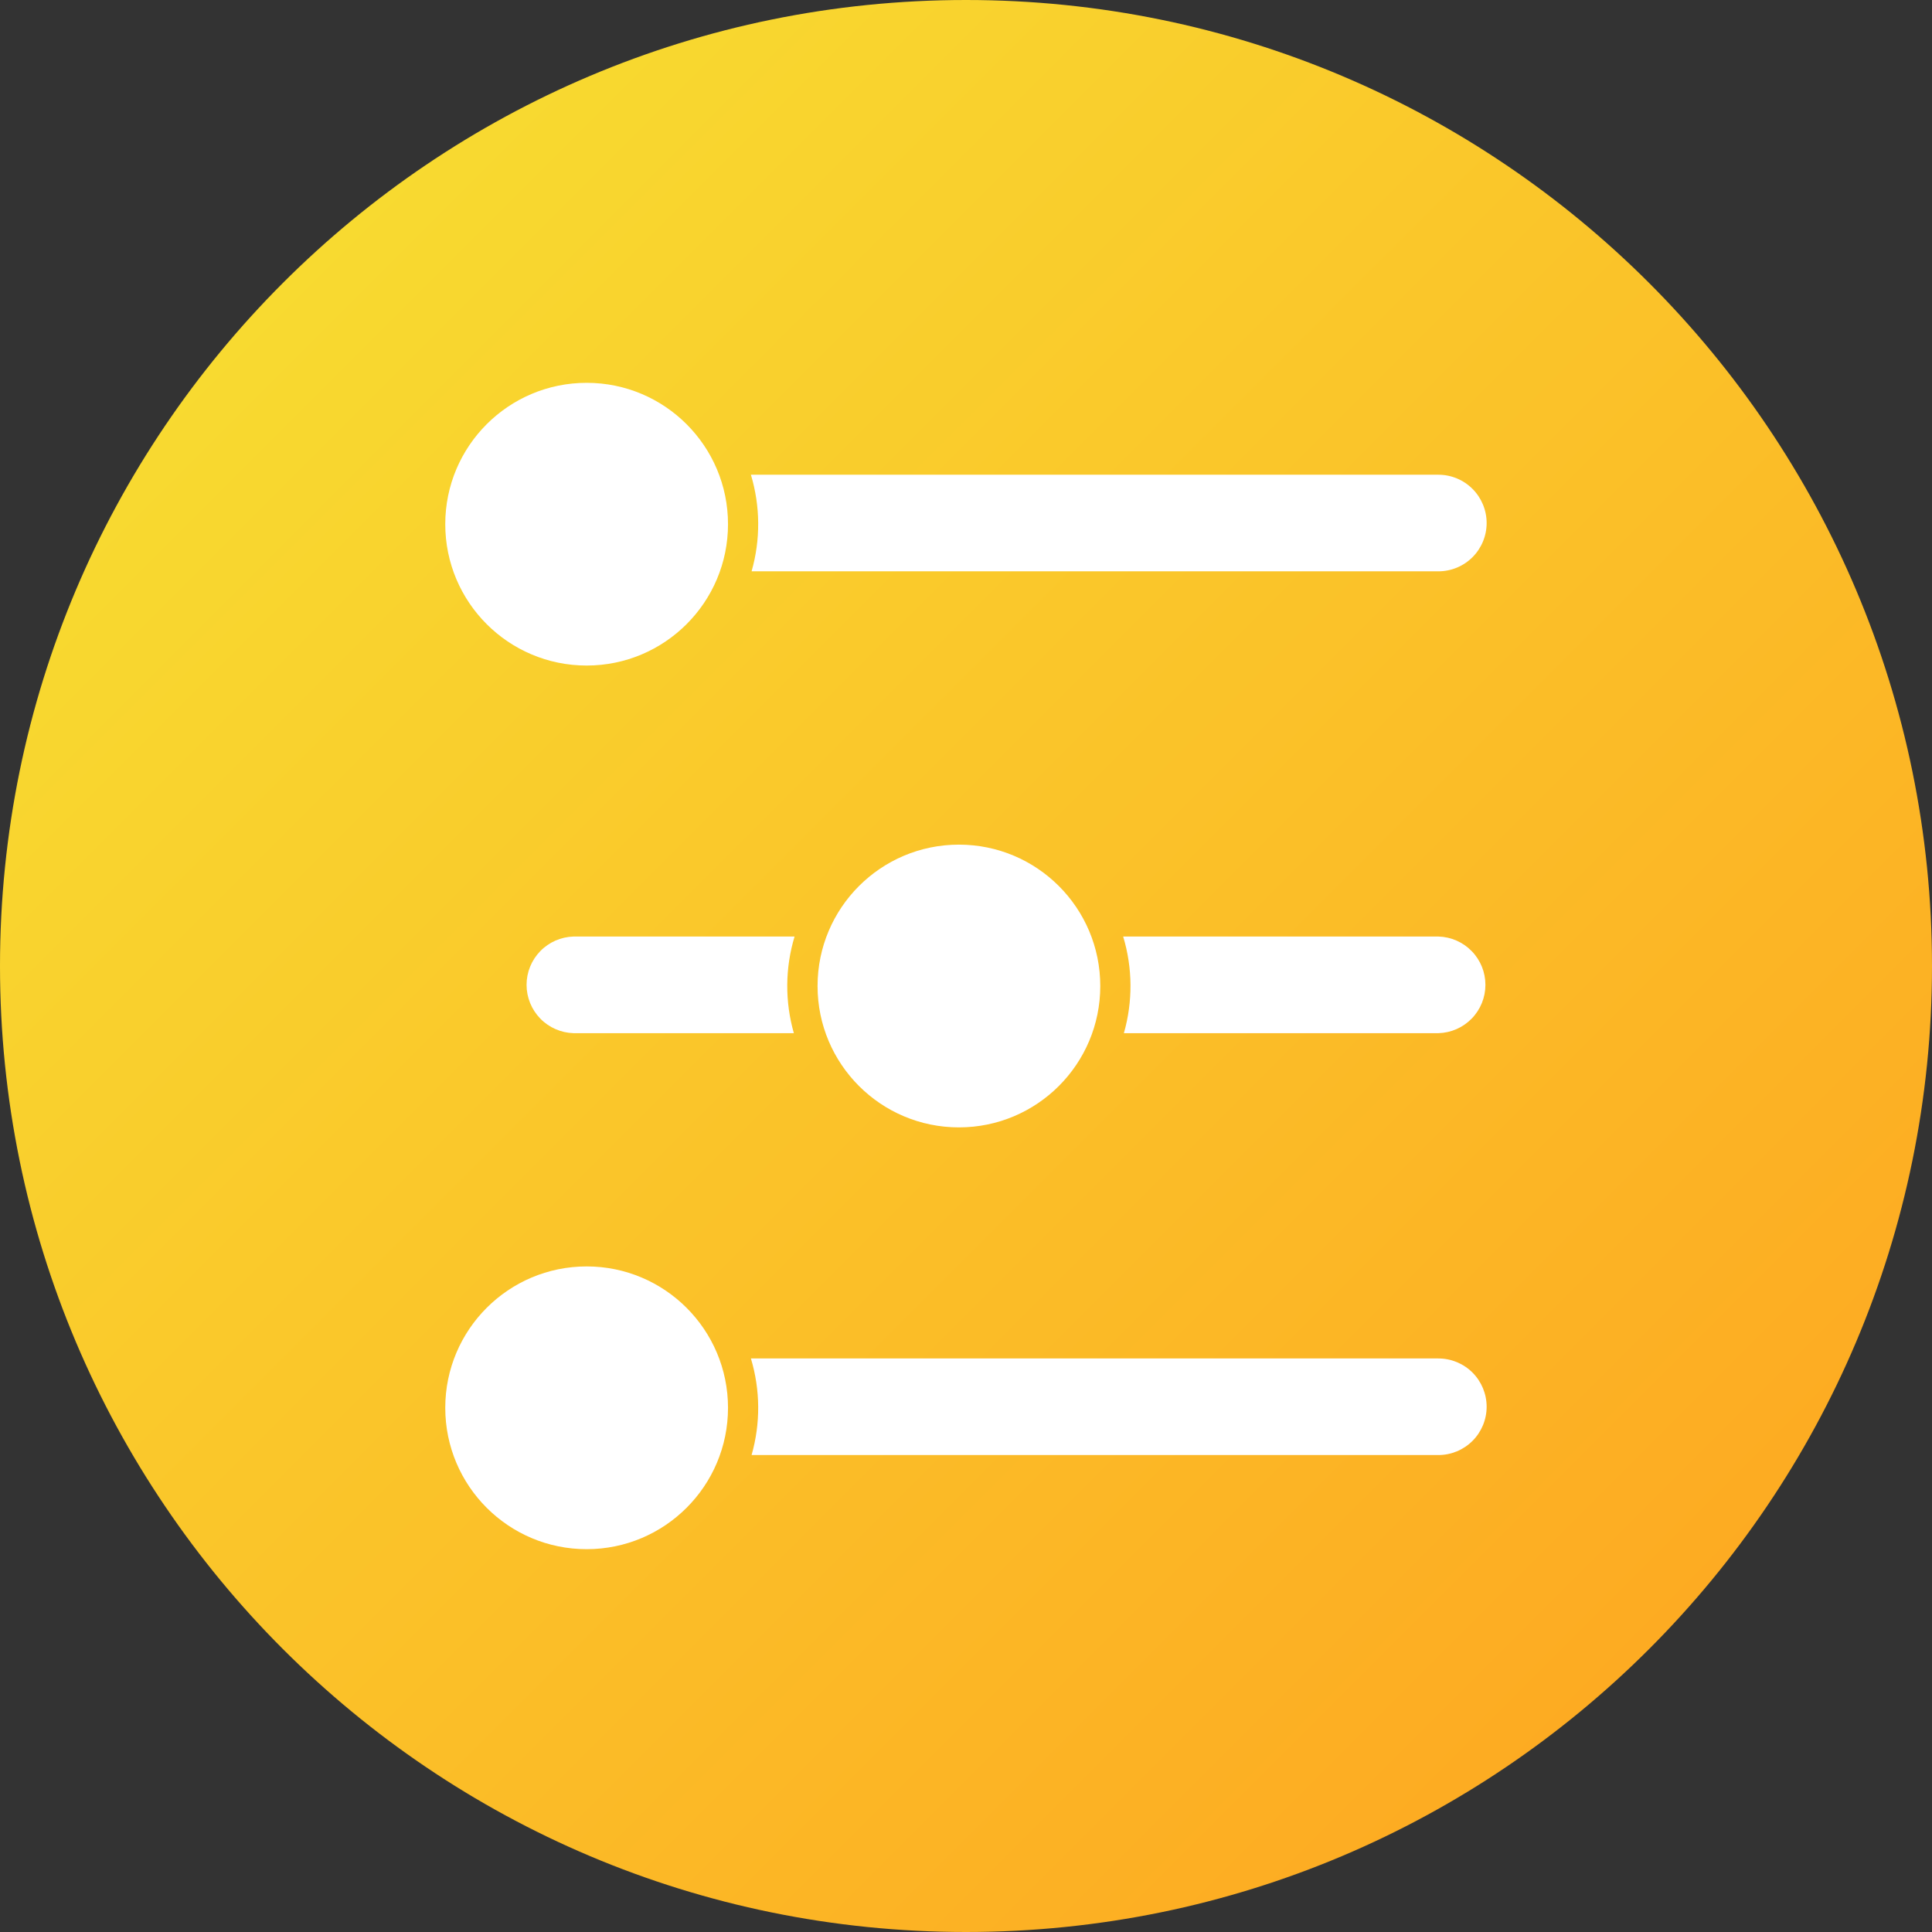<svg width="60" height="60" viewBox="0 0 60 60" fill="none" xmlns="http://www.w3.org/2000/svg">
<rect x="0" y="0" width="60" height="60" fill="#333333" stroke="none"/>
<g clip-path="url(#clip0_1_27434)">
<path d="M30 60C46.569 60 60 46.569 60 30C60 13.431 46.569 0 30 0C13.431 0 0 13.431 0 30C0 46.569 13.431 60 30 60Z" fill="url(#paint0_linear_1_27434)"/>
<path d="M44.672 42.188H23.32C23.614 43.165 23.622 44.206 23.341 45.188H44.669C45.067 45.188 45.449 45.029 45.73 44.748C46.011 44.467 46.169 44.085 46.169 43.688C46.169 43.29 46.011 42.908 45.73 42.627C45.449 42.346 45.067 42.188 44.669 42.188H44.672Z" fill="white"/>
<path d="M17.812 29.085C17.422 29.096 17.05 29.259 16.778 29.539C16.506 29.819 16.353 30.194 16.353 30.585C16.353 30.976 16.506 31.352 16.778 31.632C17.05 31.912 17.422 32.075 17.812 32.086H24.654C24.373 31.104 24.381 30.062 24.676 29.085H17.812Z" fill="white"/>
<path d="M44.672 29.085H34.881C35.176 30.062 35.184 31.104 34.903 32.086H44.672C45.063 32.075 45.434 31.912 45.706 31.632C45.979 31.352 46.131 30.976 46.131 30.585C46.131 30.194 45.979 29.819 45.706 29.539C45.434 29.259 45.063 29.096 44.672 29.085Z" fill="white"/>
<path d="M23.341 17.743H44.669C45.067 17.743 45.449 17.585 45.73 17.304C46.011 17.023 46.169 16.641 46.169 16.243C46.169 15.846 46.011 15.464 45.73 15.183C45.449 14.901 45.067 14.743 44.669 14.743H23.32C23.614 15.721 23.622 16.762 23.341 17.743Z" fill="white"/>
<path d="M22.609 43.721C22.609 41.296 20.643 39.33 18.219 39.33C15.794 39.33 13.828 41.296 13.828 43.721C13.828 46.146 15.794 48.111 18.219 48.111C20.643 48.111 22.609 46.146 22.609 43.721Z" fill="white"/>
<path d="M22.609 16.279C22.609 13.854 20.643 11.889 18.219 11.889C15.794 11.889 13.828 13.854 13.828 16.279C13.828 18.704 15.794 20.669 18.219 20.669C20.643 20.669 22.609 18.704 22.609 16.279Z" fill="white"/>
<path d="M34.17 30.622C34.17 28.197 32.205 26.231 29.78 26.231C27.355 26.231 25.39 28.197 25.39 30.622C25.39 33.046 27.355 35.012 29.78 35.012C32.205 35.012 34.17 33.046 34.17 30.622Z" fill="white"/>
</g>
<defs>
<linearGradient id="paint0_linear_1_27434" x1="8.787" y1="8.787" x2="51.213" y2="51.213" gradientUnits="userSpaceOnUse">
<stop stop-color="#F8DA30"/>
<stop offset="1" stop-color="#FDAB22"/>
</linearGradient>
<clipPath id="clip0_1_27434">
<rect width="60" height="60" fill="white"/>
</clipPath>
</defs>
</svg>

